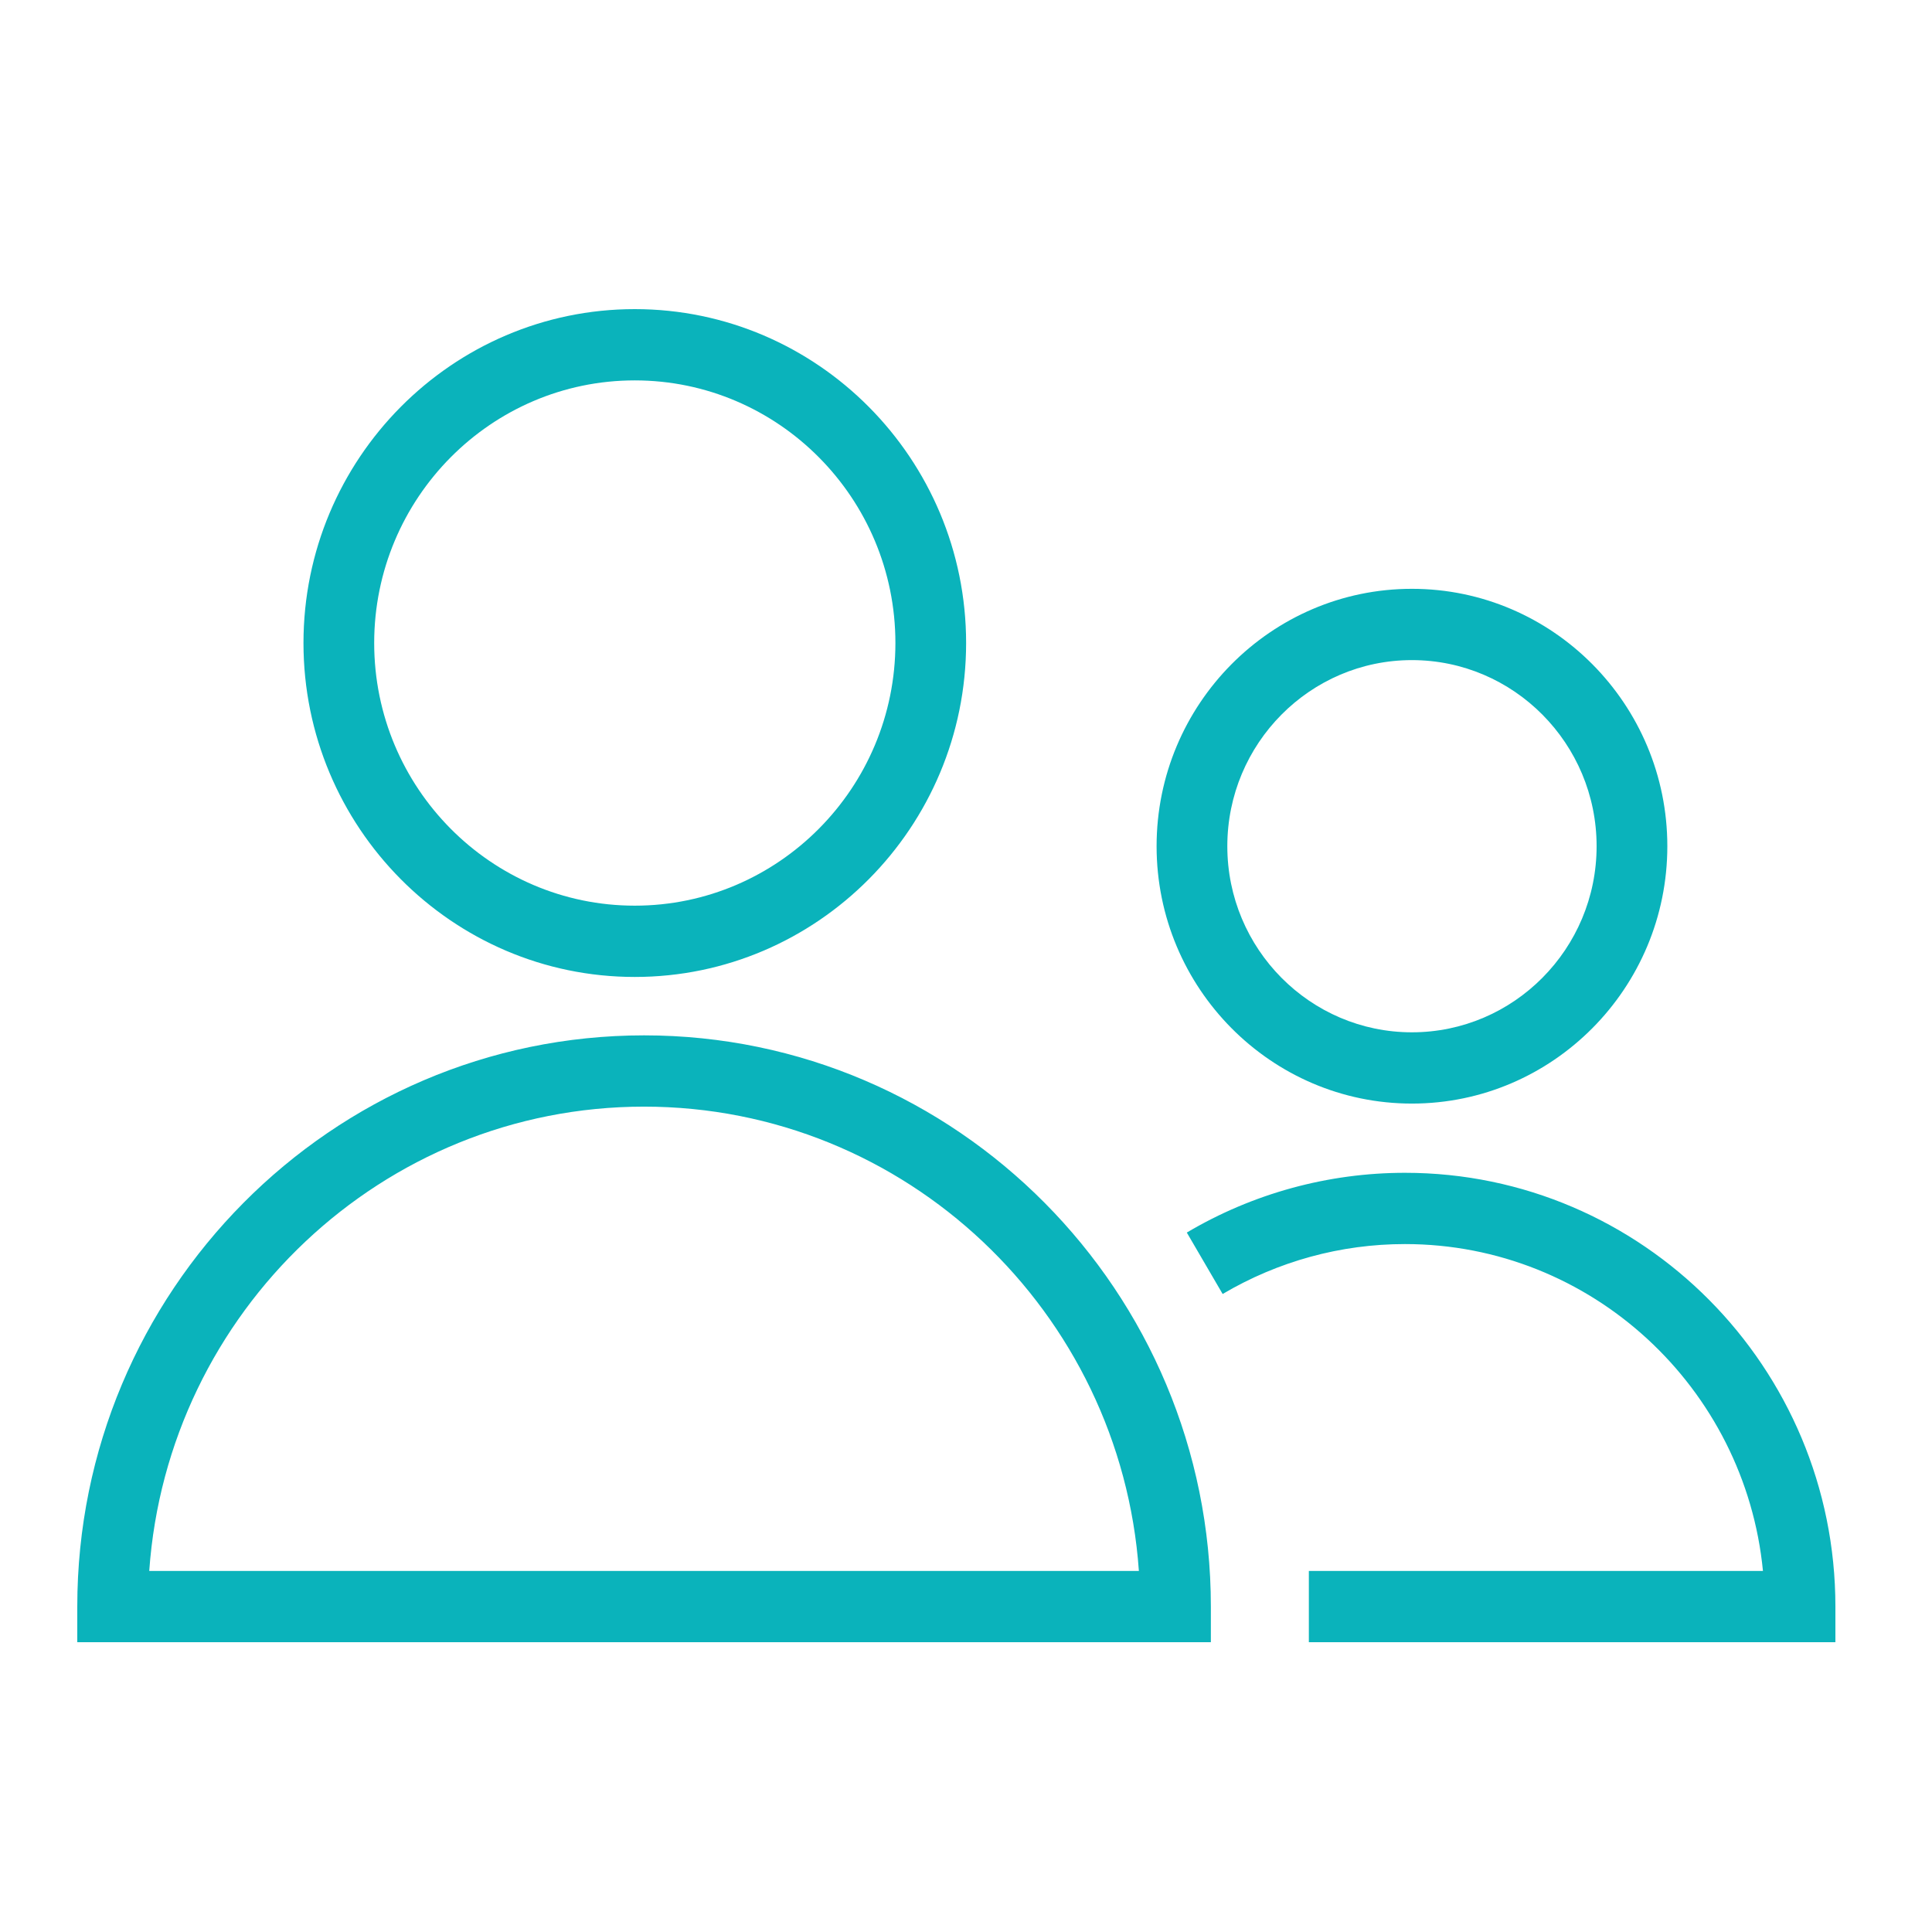 <?xml version="1.0" encoding="UTF-8"?> <svg xmlns="http://www.w3.org/2000/svg" viewBox="1950 2450 100 100" width="100" height="100"><path fill="#0ab3bb" stroke="none" fill-opacity="1" stroke-width="1" stroke-opacity="1" color="rgb(51, 51, 51)" fill-rule="evenodd" font-size-adjust="none" id="tSvg190d3c398d2" title="Path 5" d="M 1983.338 2503.59 C 1967.161 2503.59 1954 2516.854 1954 2533.155 C 1954 2533.77 1954 2534.385 1954 2535 C 1973.558 2535 1993.116 2535 2012.674 2535 C 2012.674 2534.385 2012.674 2533.77 2012.674 2533.155C 2012.674 2516.854 1999.513 2503.59 1983.338 2503.59Z M 1957.725 2531.311 C 1958.667 2517.9 1969.794 2507.279 1983.337 2507.279 C 1996.879 2507.279 2008.007 2517.899 2008.948 2531.311C 1991.874 2531.311 1974.799 2531.311 1957.725 2531.311Z M 1982.855 2500.567 C 1992.313 2500.567 2000.006 2492.812 2000.006 2483.282 C 2000.006 2473.752 1992.311 2466 1982.855 2466 C 1973.4 2466 1965.708 2473.753 1965.708 2483.282C 1965.709 2492.812 1973.401 2500.567 1982.855 2500.567Z M 1982.855 2469.689 C 1990.293 2469.689 1996.346 2475.787 1996.346 2483.282 C 1996.346 2490.778 1990.293 2496.877 1982.855 2496.877 C 1975.418 2496.877 1969.368 2490.778 1969.368 2483.282C 1969.369 2475.787 1975.418 2469.689 1982.855 2469.689Z M 2022.723 2510.704 C 2018.749 2510.704 2014.844 2511.773 2011.429 2513.797 C 2012.048 2514.857 2012.666 2515.917 2013.284 2516.977 C 2016.146 2515.284 2019.404 2514.391 2022.722 2514.393 C 2032.371 2514.393 2040.328 2521.828 2041.25 2531.311 C 2033.415 2531.311 2025.581 2531.311 2017.746 2531.311 C 2017.746 2532.541 2017.746 2533.77 2017.746 2535 C 2026.831 2535 2035.915 2535 2045 2535 C 2045 2534.385 2045 2533.77 2045 2533.155C 2045.001 2520.775 2035.008 2510.704 2022.723 2510.704Z M 2023.08 2507.121 C 2030.37 2507.121 2036.301 2501.146 2036.301 2493.8 C 2036.301 2486.454 2030.37 2480.477 2023.08 2480.477 C 2015.793 2480.477 2009.865 2486.454 2009.865 2493.8C 2009.865 2501.146 2015.793 2507.121 2023.08 2507.121Z M 2023.08 2484.167 C 2028.352 2484.167 2032.64 2488.488 2032.64 2493.8 C 2032.64 2499.112 2028.352 2503.432 2023.08 2503.432 C 2017.811 2503.432 2013.526 2499.112 2013.526 2493.8C 2013.526 2488.488 2017.811 2484.167 2023.08 2484.167Z"></path><defs> </defs></svg> 